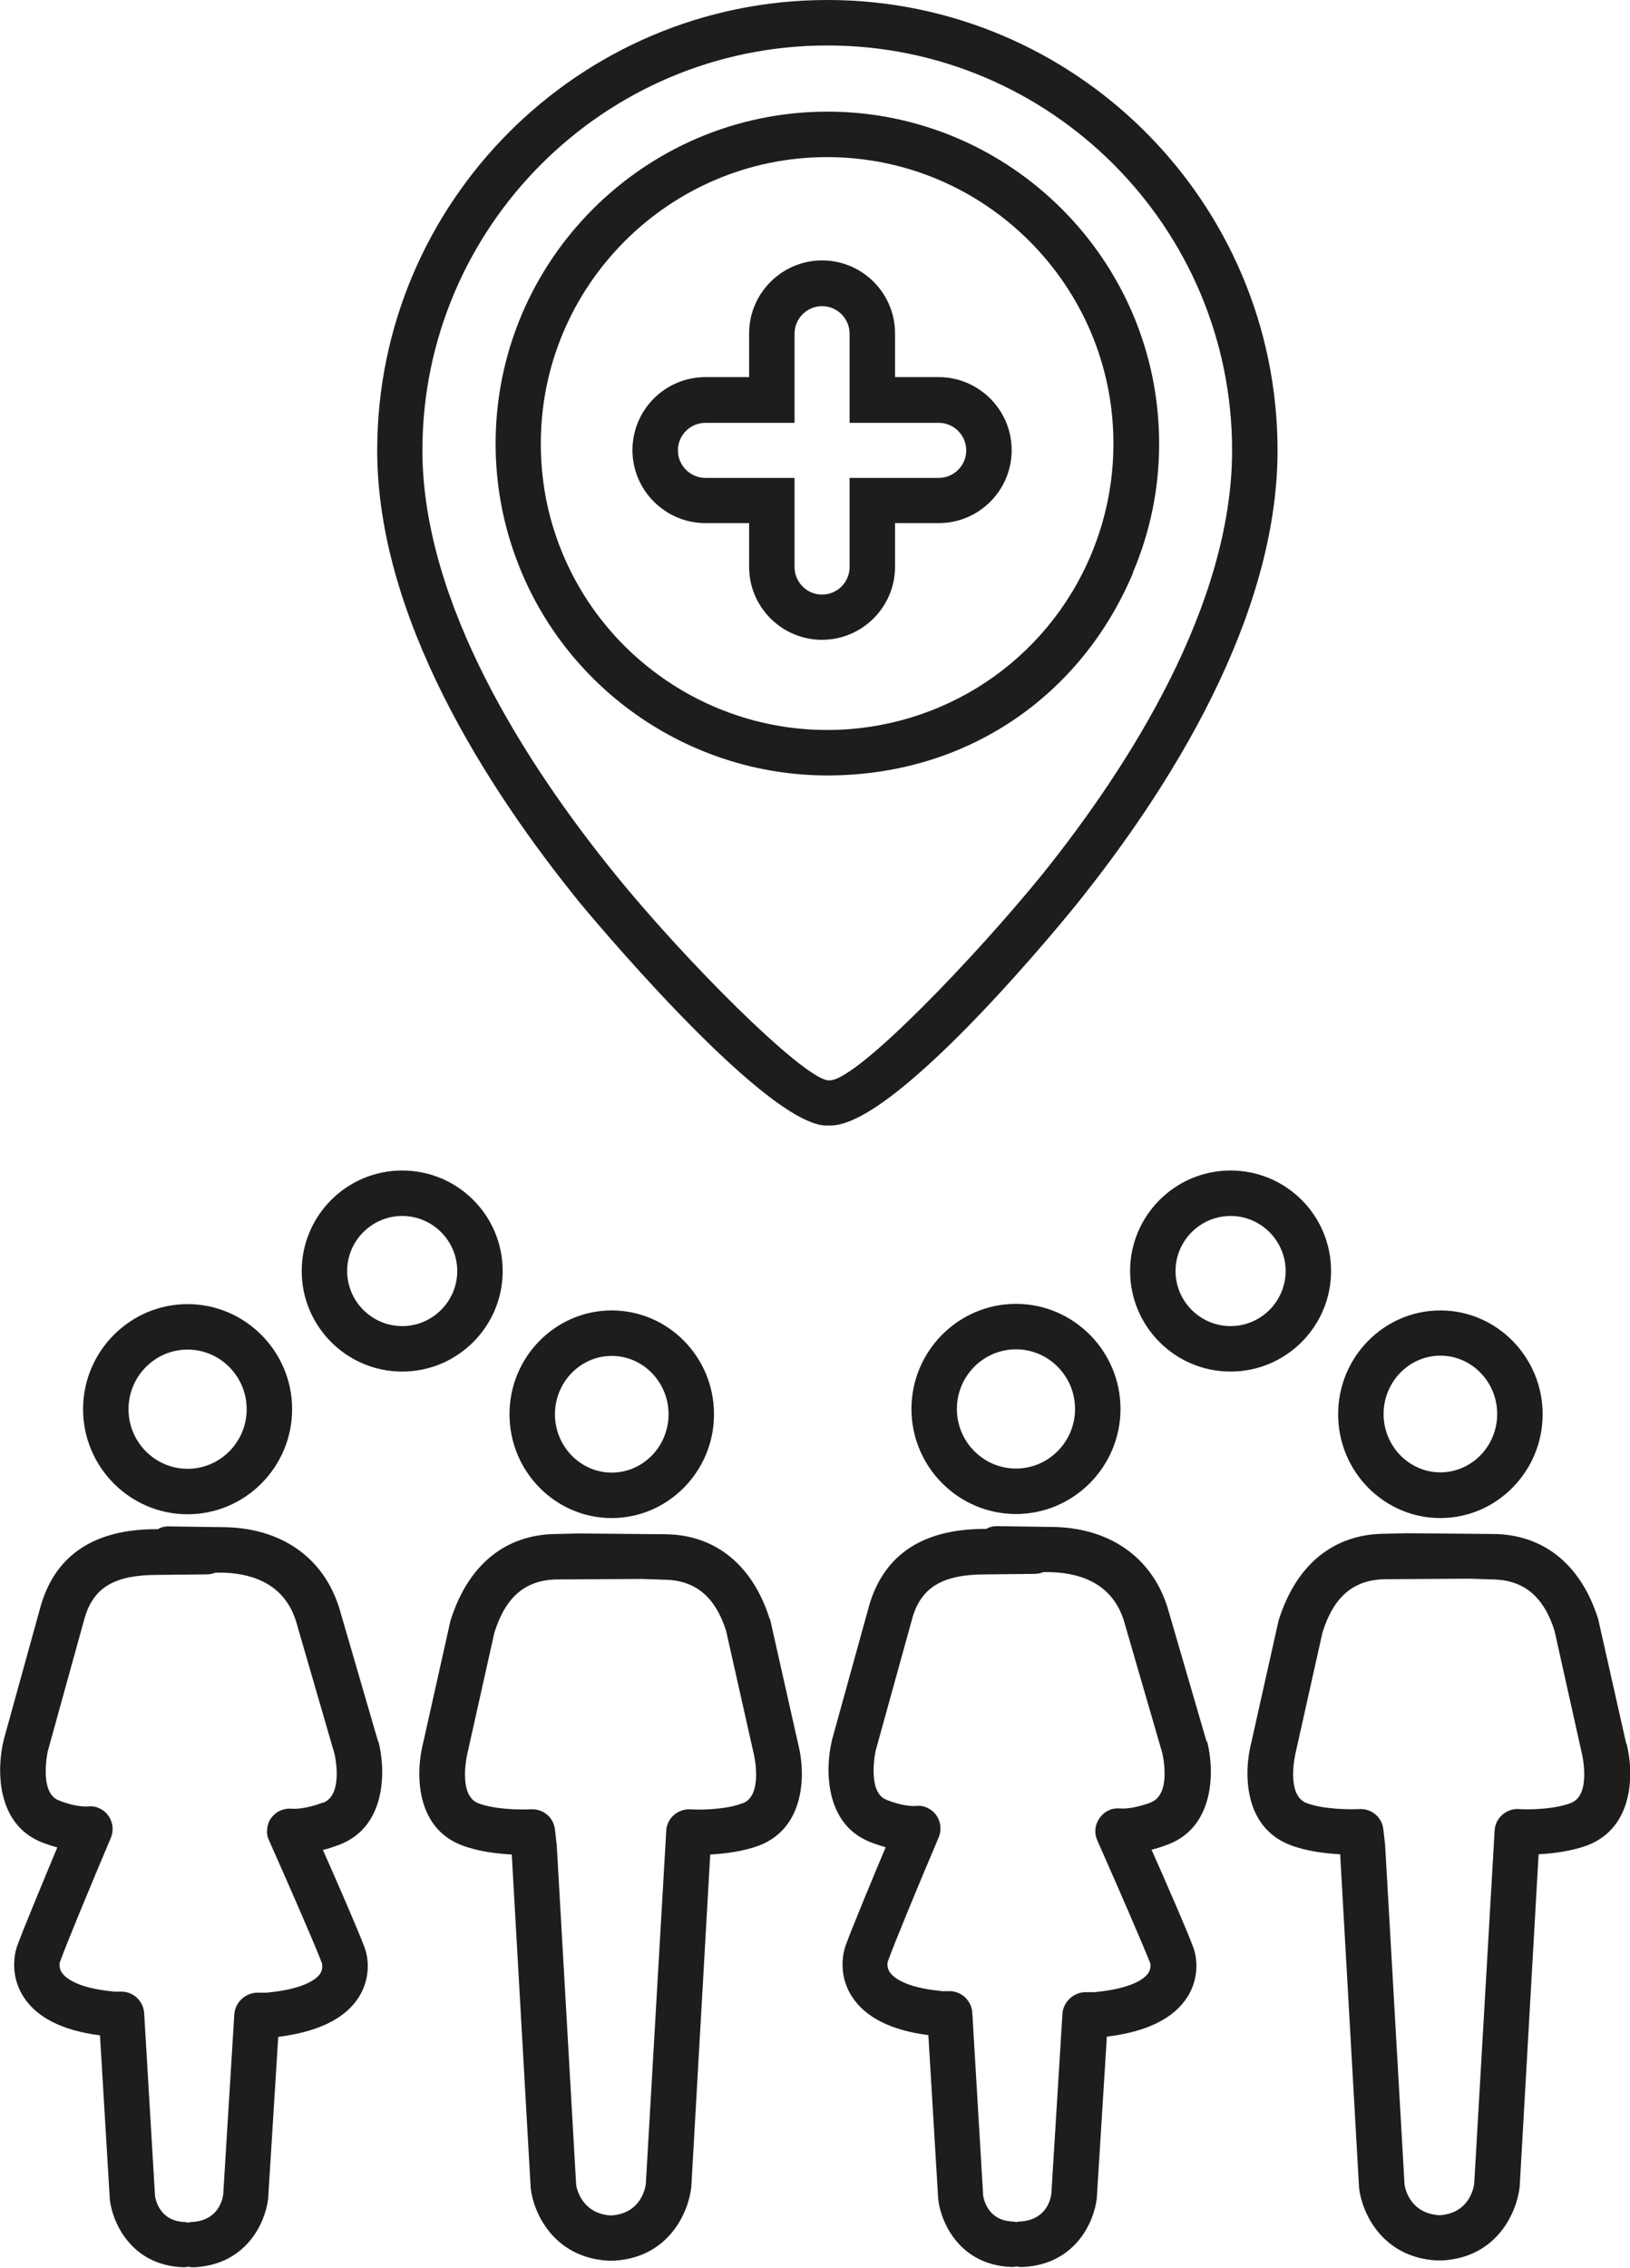 <?xml version="1.0" encoding="UTF-8"?><svg id="Calque_1" xmlns="http://www.w3.org/2000/svg" viewBox="0 0 64.56 89.78"><defs><style>.cls-1{fill:#1d1d1b;}</style></defs><path class="cls-1" d="M42.68,35.75c3.61-4.5,7.92-11.27,7.92-17.92,0-9.83-8-17.83-17.83-17.83S14.94,8,14.94,17.83c0,6.62,4.35,13.38,8.01,17.89,.07,.09,7.13,8.63,9.71,8.84h.23c2.7,.01,9.72-8.72,9.79-8.81Zm-18.34-1.17c-3.47-4.28-7.61-10.67-7.61-16.76C16.74,8.99,23.93,1.8,32.77,1.8s16.03,7.19,16.03,16.03c0,6.13-4.09,12.52-7.52,16.79-2.65,3.26-7.23,8.04-8.38,8.15h-.12c-1.06-.16-5.65-4.74-8.44-8.19Zm20.53-11.91c.69-1.62,1.04-3.33,1.04-5.11,0-7.25-5.9-13.14-13.14-13.14s-13.14,5.9-13.14,13.14c0,1.53,.26,3.02,.77,4.43,1.86,5.21,6.84,8.71,12.37,8.71s10.06-3.15,12.11-8.03Zm-12.11,6.23c-4.78,0-9.07-3.02-10.68-7.51-.44-1.22-.66-2.51-.66-3.83,0-6.25,5.09-11.34,11.34-11.34s11.34,5.09,11.34,11.34c0,1.53-.3,3.01-.89,4.41-1.77,4.21-5.87,6.93-10.45,6.93Zm4.42-13.97h-1.73v-1.73c0-1.6-1.3-2.89-2.89-2.89s-2.89,1.3-2.89,2.89v1.73h-1.73c-1.6,0-2.89,1.3-2.89,2.89s1.3,2.89,2.89,2.89h1.73v1.73c0,1.6,1.3,2.89,2.89,2.89s2.89-1.3,2.89-2.89v-1.73h1.73c1.6,0,2.89-1.3,2.89-2.89s-1.3-2.89-2.89-2.89Zm0,3.99h-3.53v3.53c0,.6-.49,1.09-1.09,1.09s-1.09-.49-1.09-1.09v-3.53h-3.53c-.6,0-1.09-.49-1.09-1.09s.49-1.09,1.09-1.09h3.53v-3.53c0-.6,.49-1.09,1.09-1.09s1.09,.49,1.09,1.09v3.53h3.53c.6,0,1.09,.49,1.09,1.09s-.49,1.09-1.09,1.09ZM14.98,68.96l-1.55-5.32c-.64-2.02-2.35-3.18-4.65-3.18h0l-2.13-.03c-.15,0-.28,.04-.4,.11h-.06c-2.43,0-3.96,1-4.56,2.98l-1.48,5.35c-.29,1.17-.3,3.34,1.49,4.06,.23,.09,.44,.16,.63,.21-.61,1.46-1.36,3.27-1.59,3.9-.04,.11-.36,1.06,.25,2.01,.52,.82,1.54,1.34,3.03,1.53l.39,6.5c.1,.89,.83,2.6,2.9,2.68,.01,0,.03,0,.04,0,.05,0,.11-.01,.16-.02,.05,0,.09,.02,.14,.02h.03s.06,0,.1,0c2.06-.12,2.79-1.78,2.9-2.71l.4-6.41c1.58-.2,2.65-.72,3.19-1.57,.6-.95,.27-1.88,.23-1.97-.24-.64-1.01-2.42-1.65-3.86,.2-.05,.42-.12,.66-.21,1.87-.72,1.83-2.97,1.54-4.08Zm-2.18,2.4c-.73,.28-1.18,.25-1.19,.25-.08-.01-.17-.01-.26,0-.11,.02-.21,.05-.31,.1-.11,.06-.21,.15-.28,.24-.08,.1-.13,.21-.16,.34-.02,.1-.03,.21-.02,.32,.01,.09,.04,.18,.08,.26,.83,1.87,1.84,4.18,2.09,4.85,0,.02,.06,.22-.07,.42-.12,.18-.58,.61-2.13,.75,0,0-.02,0-.02,0h-.38c-.46,.03-.84,.4-.87,.86l-.44,7.14c-.04,.25-.23,1.04-1.27,1.08-.04,0-.08,.02-.12,.02-.04,0-.08-.02-.13-.02-.97-.03-1.15-.84-1.18-1.03l-.43-7.24c-.03-.46-.4-.83-.86-.85h-.37s-.01-.01-.02-.01c-1.45-.14-1.88-.56-2-.73-.15-.21-.09-.44-.08-.45,.24-.67,1.21-3.01,2.01-4.9,.19-.46-.02-.99-.48-1.18-.15-.07-.32-.08-.47-.06-.06,0-.47,.02-1.13-.25-.77-.31-.42-1.93-.42-1.93l1.47-5.31c.36-1.19,1.18-1.68,2.89-1.68l1.94-.02c.13,0,.24-.03,.35-.07h.19c1.09,.01,2.49,.34,2.99,1.91l1.53,5.27s.38,1.61-.45,1.93Zm-5.37-11.41c2.28,0,4.14-1.87,4.14-4.16s-1.86-4.16-4.14-4.16-4.14,1.87-4.14,4.16,1.86,4.16,4.14,4.16Zm0-6.52c1.29,0,2.34,1.06,2.34,2.36s-1.05,2.36-2.34,2.36-2.34-1.06-2.34-2.36,1.05-2.36,2.34-2.36Zm23.06,10.68c-.68-2.17-2.18-3.37-4.19-3.37h0l-3.35-.03s-.02,0-.03,0l-.84,.02c-2.04,0-3.54,1.2-4.24,3.44l-1.08,4.83c-.3,1.17-.32,3.34,1.52,4.05,.65,.25,1.41,.34,1.99,.37l.75,13.22c.11,.94,.88,2.72,3.05,2.86,.03,0,.07,0,.11,0,0,0,.01,0,.02,0,.04,0,.08,0,.13,0,2.17-.13,2.94-1.92,3.05-2.91l.75-13.17c.57-.03,1.31-.12,1.95-.36,1.84-.72,1.83-2.89,1.53-4.03l-1.11-4.93Zm-1.08,7.28c-.67,.26-1.72,.27-2.07,.24-.49-.02-.91,.34-.95,.82l-.81,14c-.01,.12-.17,1.19-1.38,1.26-1.16-.07-1.36-1.07-1.38-1.21l-.77-13.46-.07-.61c-.05-.46-.44-.8-.89-.8-.02,0-.04,0-.06,0-.35,.02-1.41,.02-2.09-.24-.81-.32-.44-1.91-.43-1.96l1.07-4.79c.45-1.44,1.25-2.11,2.53-2.11l3.29-.02s.01,0,.02,0l.85,.03c1.26,0,2.06,.67,2.49,2.03l1.1,4.89s.38,1.62-.44,1.93Zm-1.13-15.4c0-2.27-1.82-4.11-4.05-4.11s-4.05,1.84-4.05,4.11,1.82,4.11,4.05,4.11,4.05-1.85,4.05-4.11Zm-6.3,0c0-1.27,1.01-2.31,2.25-2.31s2.25,1.04,2.25,2.31-1.01,2.31-2.25,2.31-2.25-1.04-2.25-2.31Zm-2.07-5.67c0-2.2-1.78-3.98-3.98-3.98s-3.98,1.79-3.98,3.98,1.78,3.98,3.98,3.98,3.98-1.79,3.98-3.98Zm-3.98,2.18c-1.2,0-2.18-.98-2.18-2.18s.98-2.18,2.18-2.18,2.18,.98,2.18,2.18-.98,2.18-2.18,2.18Zm20.17,3.28c0,2.29,1.86,4.16,4.14,4.16s4.14-1.87,4.14-4.16-1.86-4.16-4.14-4.16-4.14,1.87-4.14,4.16Zm6.48,0c0,1.3-1.05,2.36-2.34,2.36s-2.34-1.06-2.34-2.36,1.05-2.36,2.34-2.36,2.34,1.06,2.34,2.36Zm5.21,13.17l-1.55-5.32c-.64-2.02-2.35-3.18-4.65-3.18h0l-2.13-.03c-.15,0-.28,.04-.4,.11h-.06c-2.43,0-3.96,1-4.56,2.98l-1.48,5.35c-.29,1.17-.3,3.34,1.49,4.06,.23,.09,.44,.16,.63,.21-.53,1.26-1.34,3.21-1.59,3.9-.04,.11-.36,1.06,.25,2.01,.53,.82,1.54,1.34,3.03,1.53l.39,6.5c.1,.89,.83,2.6,2.9,2.68,.01,0,.03,0,.04,0,.05,0,.1-.01,.16-.02,.05,0,.09,.02,.14,.02h.04s.06,0,.1,0c2.06-.12,2.79-1.78,2.9-2.71l.4-6.41c1.58-.19,2.65-.72,3.19-1.57,.6-.95,.27-1.88,.23-1.97-.25-.68-1.09-2.6-1.65-3.86,.2-.05,.42-.12,.66-.21,1.87-.72,1.83-2.97,1.54-4.08Zm-2.18,2.4c-.73,.28-1.18,.25-1.19,.25-.08-.01-.17-.01-.26,0-.11,.01-.21,.05-.3,.1-.12,.06-.21,.15-.29,.25-.07,.1-.13,.21-.16,.33-.03,.11-.03,.22-.02,.33,.01,.09,.04,.17,.07,.25,.86,1.94,1.84,4.2,2.1,4.87,0,0,.04,.19-.07,.37-.12,.19-.56,.62-2.14,.77,0,0-.02,0-.02,0h-.38c-.46,.03-.84,.4-.87,.86l-.44,7.14c-.04,.25-.23,1.04-1.27,1.08-.04,0-.08,.02-.12,.02-.04,0-.08-.02-.13-.02-.97-.03-1.15-.84-1.18-1.03l-.43-7.24c-.03-.46-.4-.83-.87-.85h-.37s-.01-.01-.02-.01c-1.45-.14-1.88-.56-2-.73-.15-.21-.09-.44-.08-.45,.24-.67,1.18-2.95,2.01-4.9,.19-.46-.02-.99-.48-1.18-.15-.07-.31-.08-.47-.06-.05,0-.47,.02-1.13-.25-.77-.31-.42-1.93-.42-1.93l1.47-5.31c.36-1.18,1.2-1.68,2.89-1.68l1.94-.02c.13,0,.24-.03,.35-.07h.19c1.09,.01,2.49,.34,2.99,1.91l1.53,5.27s.38,1.61-.45,1.93Zm11.44-11.25c2.23,0,4.05-1.85,4.05-4.11s-1.82-4.11-4.05-4.11-4.05,1.84-4.05,4.11,1.82,4.11,4.05,4.11Zm0-6.43c1.24,0,2.25,1.04,2.25,2.31s-1.01,2.31-2.25,2.31-2.25-1.04-2.25-2.31,1.01-2.31,2.25-2.31Zm7.36,15.36l-1.11-4.93c-.68-2.17-2.18-3.37-4.2-3.37h0l-3.35-.03s-.02,0-.03,0l-.84,.02c-2.04,0-3.54,1.2-4.24,3.44l-1.08,4.83c-.3,1.17-.32,3.33,1.53,4.05,.65,.25,1.41,.34,1.99,.37l.75,13.22c.11,.94,.88,2.72,3.05,2.86,.04,0,.07,0,.11,0h.04s.07,0,.11,0c2.17-.13,2.94-1.92,3.05-2.91l.75-13.17c.57-.03,1.31-.12,1.95-.36,1.84-.72,1.83-2.89,1.53-4.03Zm-2.19,2.35c-.67,.26-1.72,.27-2.07,.24-.46-.03-.91,.33-.95,.82l-.81,14c-.01,.12-.17,1.19-1.38,1.26-1.17-.07-1.36-1.07-1.38-1.21l-.77-13.46-.07-.61c-.05-.46-.44-.8-.89-.8-.02,0-.04,0-.06,0-.35,.02-1.42,.02-2.1-.24-.81-.32-.44-1.92-.43-1.96l1.07-4.79c.45-1.44,1.25-2.11,2.54-2.11l3.29-.02s.01,0,.02,0l.85,.03c1.26,0,2.06,.67,2.49,2.03l1.09,4.89s.38,1.62-.44,1.93Zm-9.5-21.06c0-2.2-1.78-3.98-3.98-3.98s-3.98,1.79-3.98,3.98,1.78,3.98,3.98,3.98,3.98-1.79,3.98-3.98Zm-3.98,2.18c-1.2,0-2.18-.98-2.18-2.18s.98-2.18,2.18-2.18,2.18,.98,2.18,2.18-.98,2.18-2.18,2.18Z"/></svg>